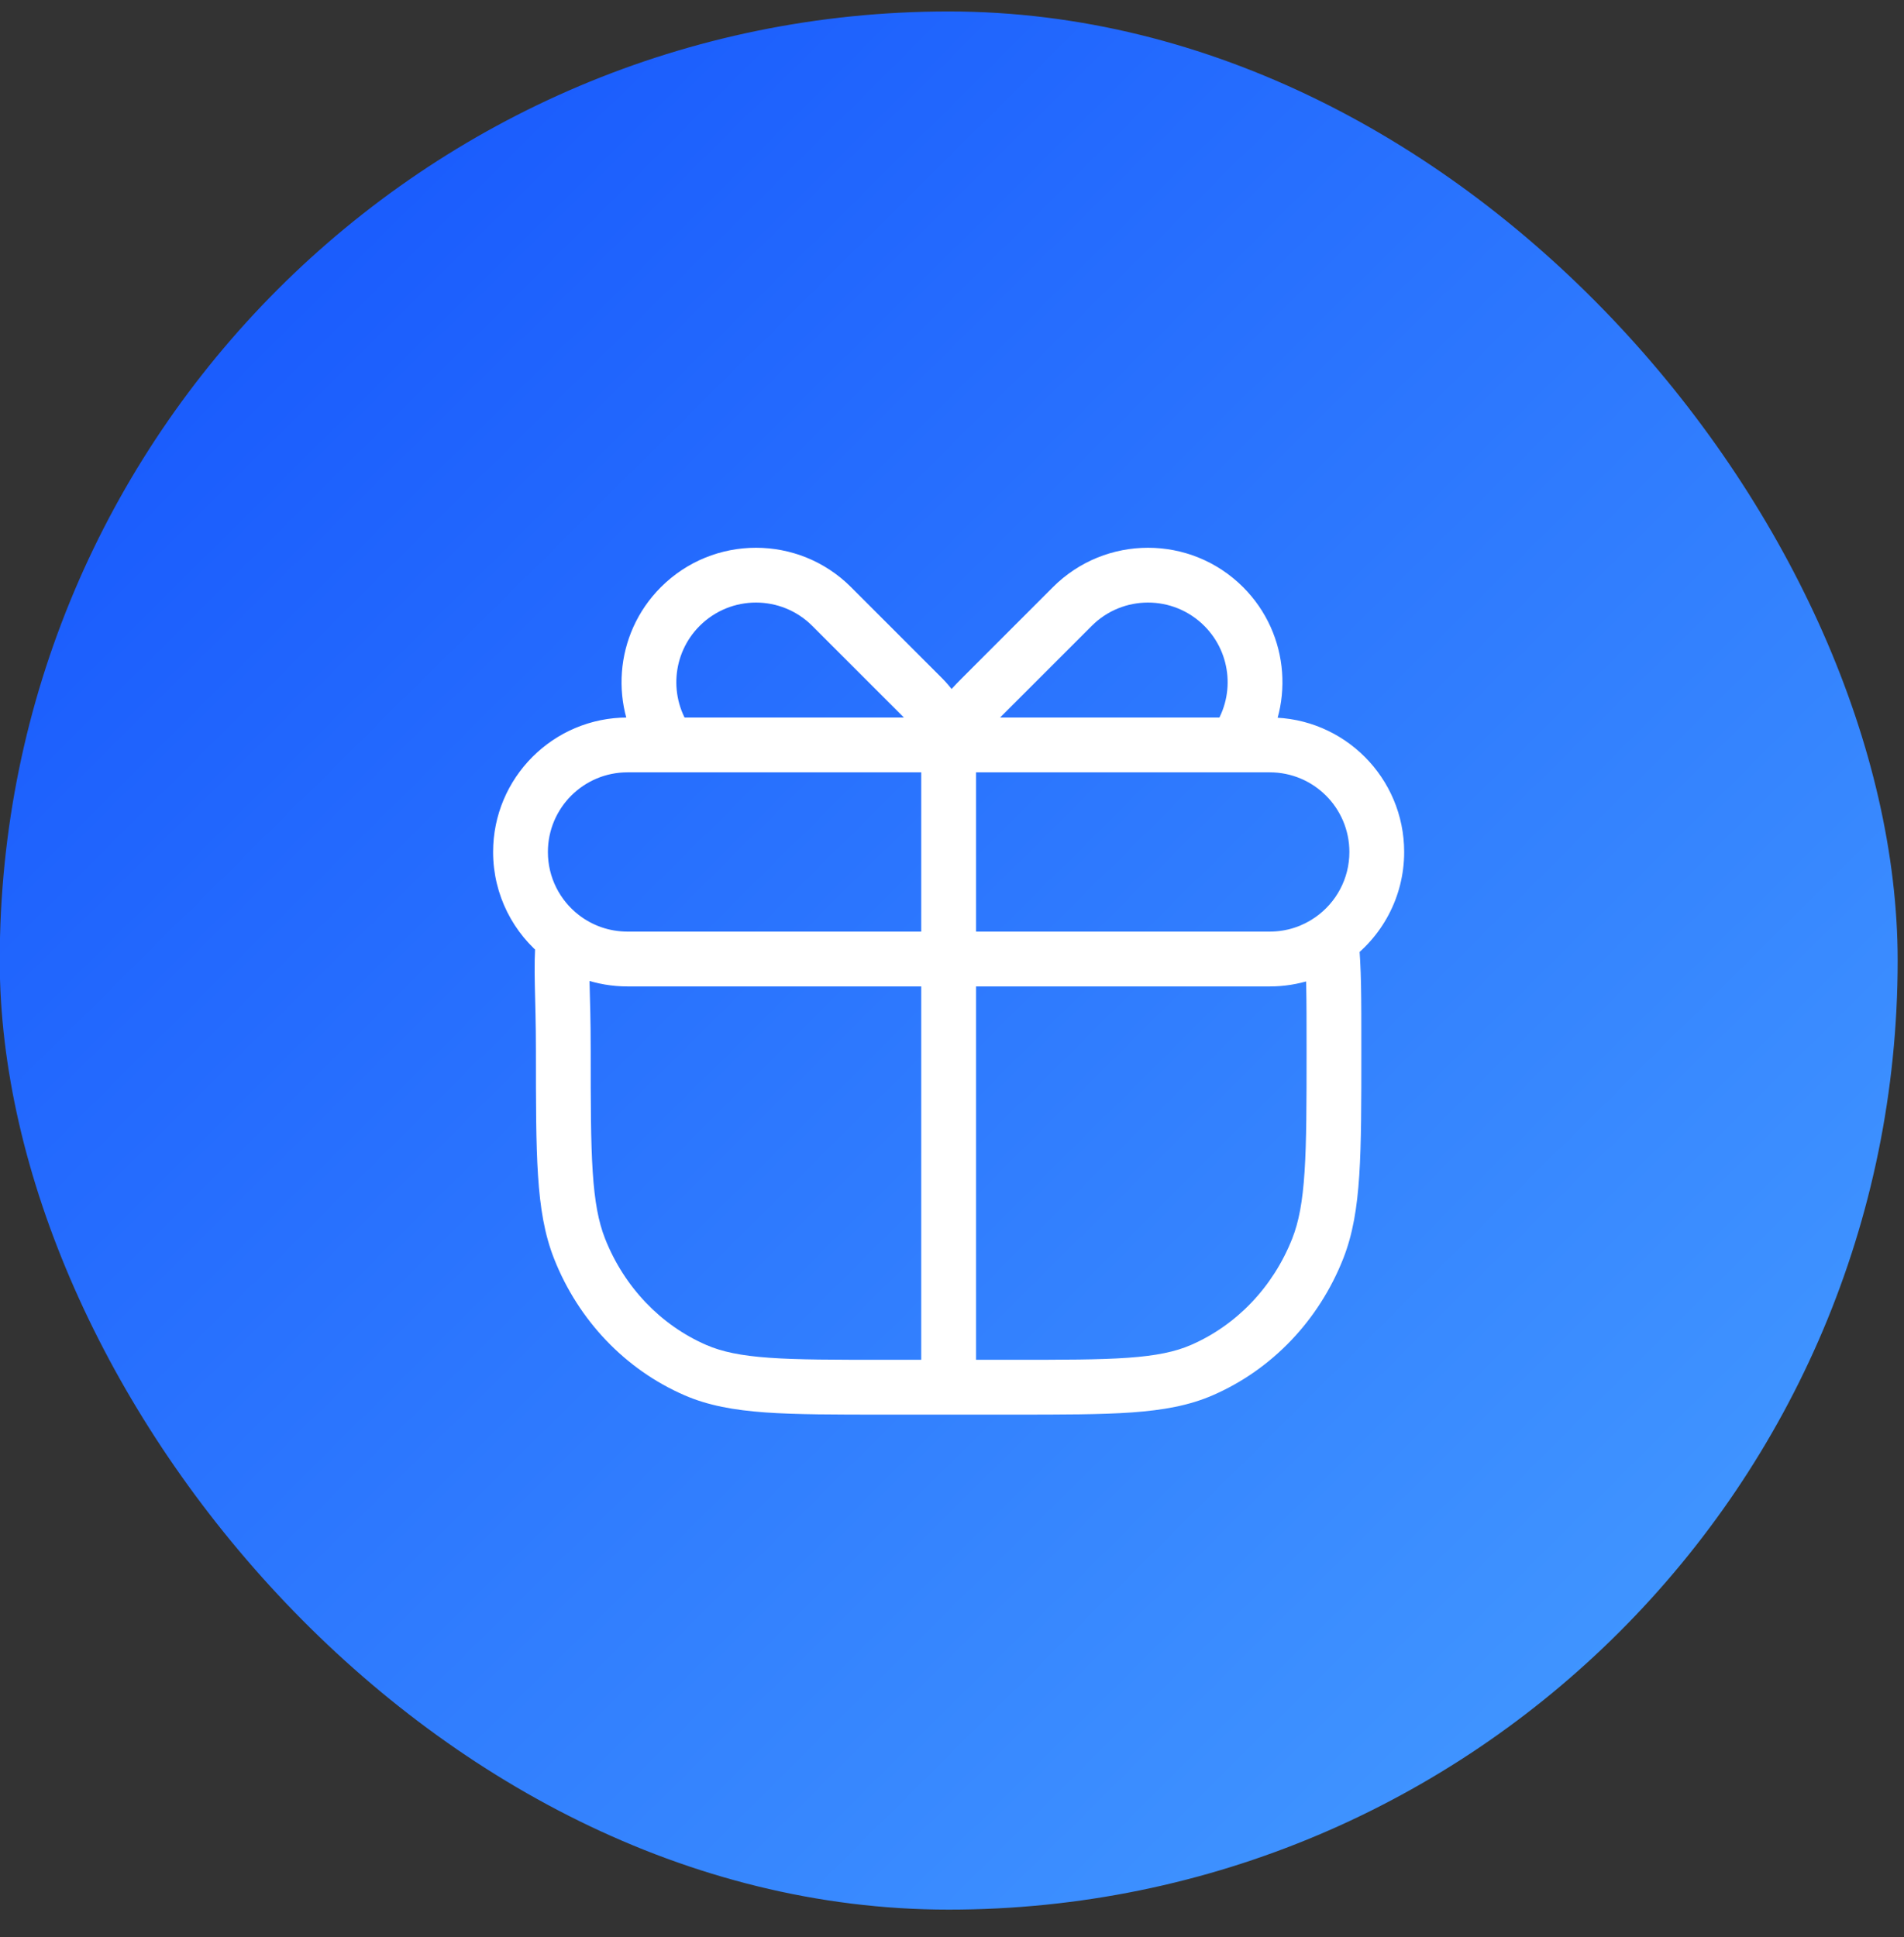 <?xml version="1.0" encoding="UTF-8"?> <svg xmlns="http://www.w3.org/2000/svg" width="58" height="59" viewBox="0 0 58 59" fill="none"><rect x="0" y="0" width="58" height="59" fill="#333333" stroke="none"/><rect x="-0.008" y="0.349" width="57.815" height="57.815" rx="28.908" fill="url(#paint0_linear_249_11508)"></rect><path d="M21.185 41.732L20.853 42.498L20.853 42.498L21.185 41.732ZM17.656 38.035L16.88 38.342L16.88 38.342L17.656 38.035ZM40.139 38.035L40.915 38.342L40.915 38.342L40.139 38.035ZM36.61 41.732L36.942 42.498L36.942 42.498L36.61 41.732ZM17.16 28.558L17.991 28.632L18.032 28.172L17.664 27.893L17.16 28.558ZM38.679 22.689L38.679 21.854L38.679 21.854L38.679 22.689ZM29.899 21.24L30.489 21.83L30.489 21.83L29.899 21.24ZM32.665 18.474L32.075 17.883L32.075 17.883L32.665 18.474ZM37.276 18.474L36.686 19.064L36.686 19.064L37.276 18.474ZM37.614 22.689L37.614 23.524L38.04 23.524L38.29 23.179L37.614 22.689ZM28.101 21.24L27.511 21.83L28.101 21.24ZM25.334 18.474L24.744 19.064L24.744 19.064L25.334 18.474ZM20.723 18.474L21.313 19.064L21.313 19.064L20.723 18.474ZM28.898 40.948L29.732 40.948L29.732 40.948L28.898 40.948ZM17.117 28.526L16.605 29.185L16.605 29.185L17.117 28.526ZM40.551 28.619L40.071 27.936L40.071 27.936L40.551 28.619ZM24.007 22.689L24.007 21.854L24.007 21.854L24.007 22.689ZM26.941 41.417C25.41 41.417 24.305 41.417 23.433 41.355C22.568 41.293 21.994 41.173 21.517 40.966L20.853 42.498C21.575 42.811 22.359 42.951 23.314 43.02C24.26 43.087 25.434 43.087 26.941 43.087V41.417ZM16.325 32.005C16.325 33.585 16.325 34.811 16.389 35.797C16.453 36.79 16.586 37.599 16.88 38.342L18.432 37.728C18.23 37.215 18.114 36.601 18.055 35.688C17.995 34.769 17.994 33.607 17.994 32.005H16.325ZM21.517 40.966C20.13 40.364 19.016 39.204 18.432 37.728L16.88 38.342C17.62 40.214 19.045 41.713 20.853 42.498L21.517 40.966ZM39.801 32.005C39.801 33.607 39.8 34.769 39.74 35.688C39.681 36.601 39.566 37.215 39.363 37.728L40.915 38.342C41.209 37.599 41.342 36.79 41.406 35.797C41.47 34.811 41.47 33.585 41.47 32.005H39.801ZM30.854 43.087C32.361 43.087 33.535 43.087 34.481 43.02C35.436 42.951 36.221 42.811 36.942 42.498L36.278 40.966C35.801 41.173 35.227 41.293 34.362 41.355C33.489 41.417 32.385 41.417 30.854 41.417V43.087ZM39.363 37.728C38.779 39.204 37.665 40.364 36.278 40.966L36.942 42.498C38.75 41.713 40.175 40.214 40.915 38.342L39.363 37.728ZM17.994 32.005C17.994 30.101 17.905 29.598 17.991 28.632L16.328 28.484C16.235 29.536 16.325 30.31 16.325 32.005H17.994ZM38.679 23.524C40.019 23.524 41.105 24.61 41.105 25.95H42.774C42.774 23.688 40.941 21.854 38.679 21.854V23.524ZM19.116 21.854C16.854 21.854 15.021 23.688 15.021 25.95H16.69C16.69 24.61 17.776 23.524 19.116 23.524V21.854ZM30.489 21.83L33.256 19.064L32.075 17.883L29.309 20.65L30.489 21.83ZM33.256 19.064C34.203 18.116 35.739 18.116 36.686 19.064L37.867 17.883C36.267 16.284 33.675 16.284 32.075 17.883L33.256 19.064ZM29.309 20.65C28.898 21.06 28.3 21.701 28.092 22.471L29.703 22.908C29.782 22.615 30.066 22.254 30.489 21.83L29.309 20.65ZM36.686 19.064C37.54 19.918 37.625 21.252 36.938 22.199L38.29 23.179C39.45 21.577 39.31 19.326 37.867 17.883L36.686 19.064ZM28.691 20.65L25.924 17.883L24.744 19.064L27.511 21.83L28.691 20.65ZM25.924 17.883C24.325 16.284 21.732 16.284 20.133 17.883L21.313 19.064C22.261 18.116 23.797 18.116 24.744 19.064L25.924 17.883ZM27.511 21.83C27.795 22.115 27.974 22.472 28.092 22.908L29.703 22.471C29.533 21.845 29.239 21.198 28.691 20.65L27.511 21.83ZM20.133 17.883C18.69 19.326 18.549 21.577 19.709 23.179L21.061 22.199C20.375 21.252 20.459 19.918 21.313 19.064L20.133 17.883ZM28.063 22.689L28.063 40.948L29.732 40.948L29.732 22.689L28.063 22.689ZM20.386 23.524L28.898 23.524L28.898 21.854L20.386 21.854L20.386 23.524ZM19.116 28.375C18.555 28.375 18.04 28.186 17.629 27.867L16.605 29.185C17.299 29.724 18.171 30.045 19.116 30.045V28.375ZM17.629 27.867C17.056 27.422 16.69 26.729 16.69 25.95H15.021C15.021 27.266 15.643 28.437 16.605 29.185L17.629 27.867ZM17.664 27.893L17.622 27.861L16.613 29.191L16.655 29.223L17.664 27.893ZM30.854 41.417H28.898V43.087H30.854V41.417ZM28.898 41.417H26.941V43.087H28.898V41.417ZM28.063 40.948L28.063 42.252L29.732 42.252L29.732 40.948L28.063 40.948ZM38.679 28.375H28.898V30.045H38.679V28.375ZM28.898 28.375H19.116V30.045H28.898V28.375ZM41.105 25.95C41.105 26.77 40.698 27.496 40.071 27.936L41.031 29.302C42.083 28.563 42.774 27.337 42.774 25.95H41.105ZM40.071 27.936C39.677 28.213 39.198 28.375 38.679 28.375V30.045C39.553 30.045 40.365 29.77 41.031 29.302L40.071 27.936ZM41.47 32.005C41.47 30.25 41.471 29.564 41.383 28.547L39.719 28.691C39.8 29.623 39.801 30.235 39.801 32.005H41.47ZM28.898 23.524L37.276 23.524L37.276 21.854L28.898 21.854L28.898 23.524ZM37.276 23.524L37.614 23.524L37.614 21.854L37.276 21.854L37.276 23.524ZM37.276 23.524L38.679 23.524L38.679 21.854L37.276 21.854L37.276 23.524ZM20.386 21.854H19.116V23.524H20.386V21.854ZM19.116 23.524L24.007 23.524L24.007 21.854L19.116 21.854L19.116 23.524ZM24.007 23.524L28.898 23.524L28.898 21.854L24.007 21.854L24.007 23.524ZM20.386 23.524L24.007 23.524L24.007 21.854L20.386 21.854L20.386 23.524ZM28.898 23.524L37.614 23.524L37.614 21.854L28.898 21.854L28.898 23.524Z" fill="white"></path><defs><linearGradient id="paint0_linear_249_11508" x1="-0.326" y1="9.476" x2="48.352" y2="58.484" gradientUnits="userSpaceOnUse"><stop stop-color="#1757FD"></stop><stop offset="1" stop-color="#4399FF"></stop></linearGradient></defs></svg> 